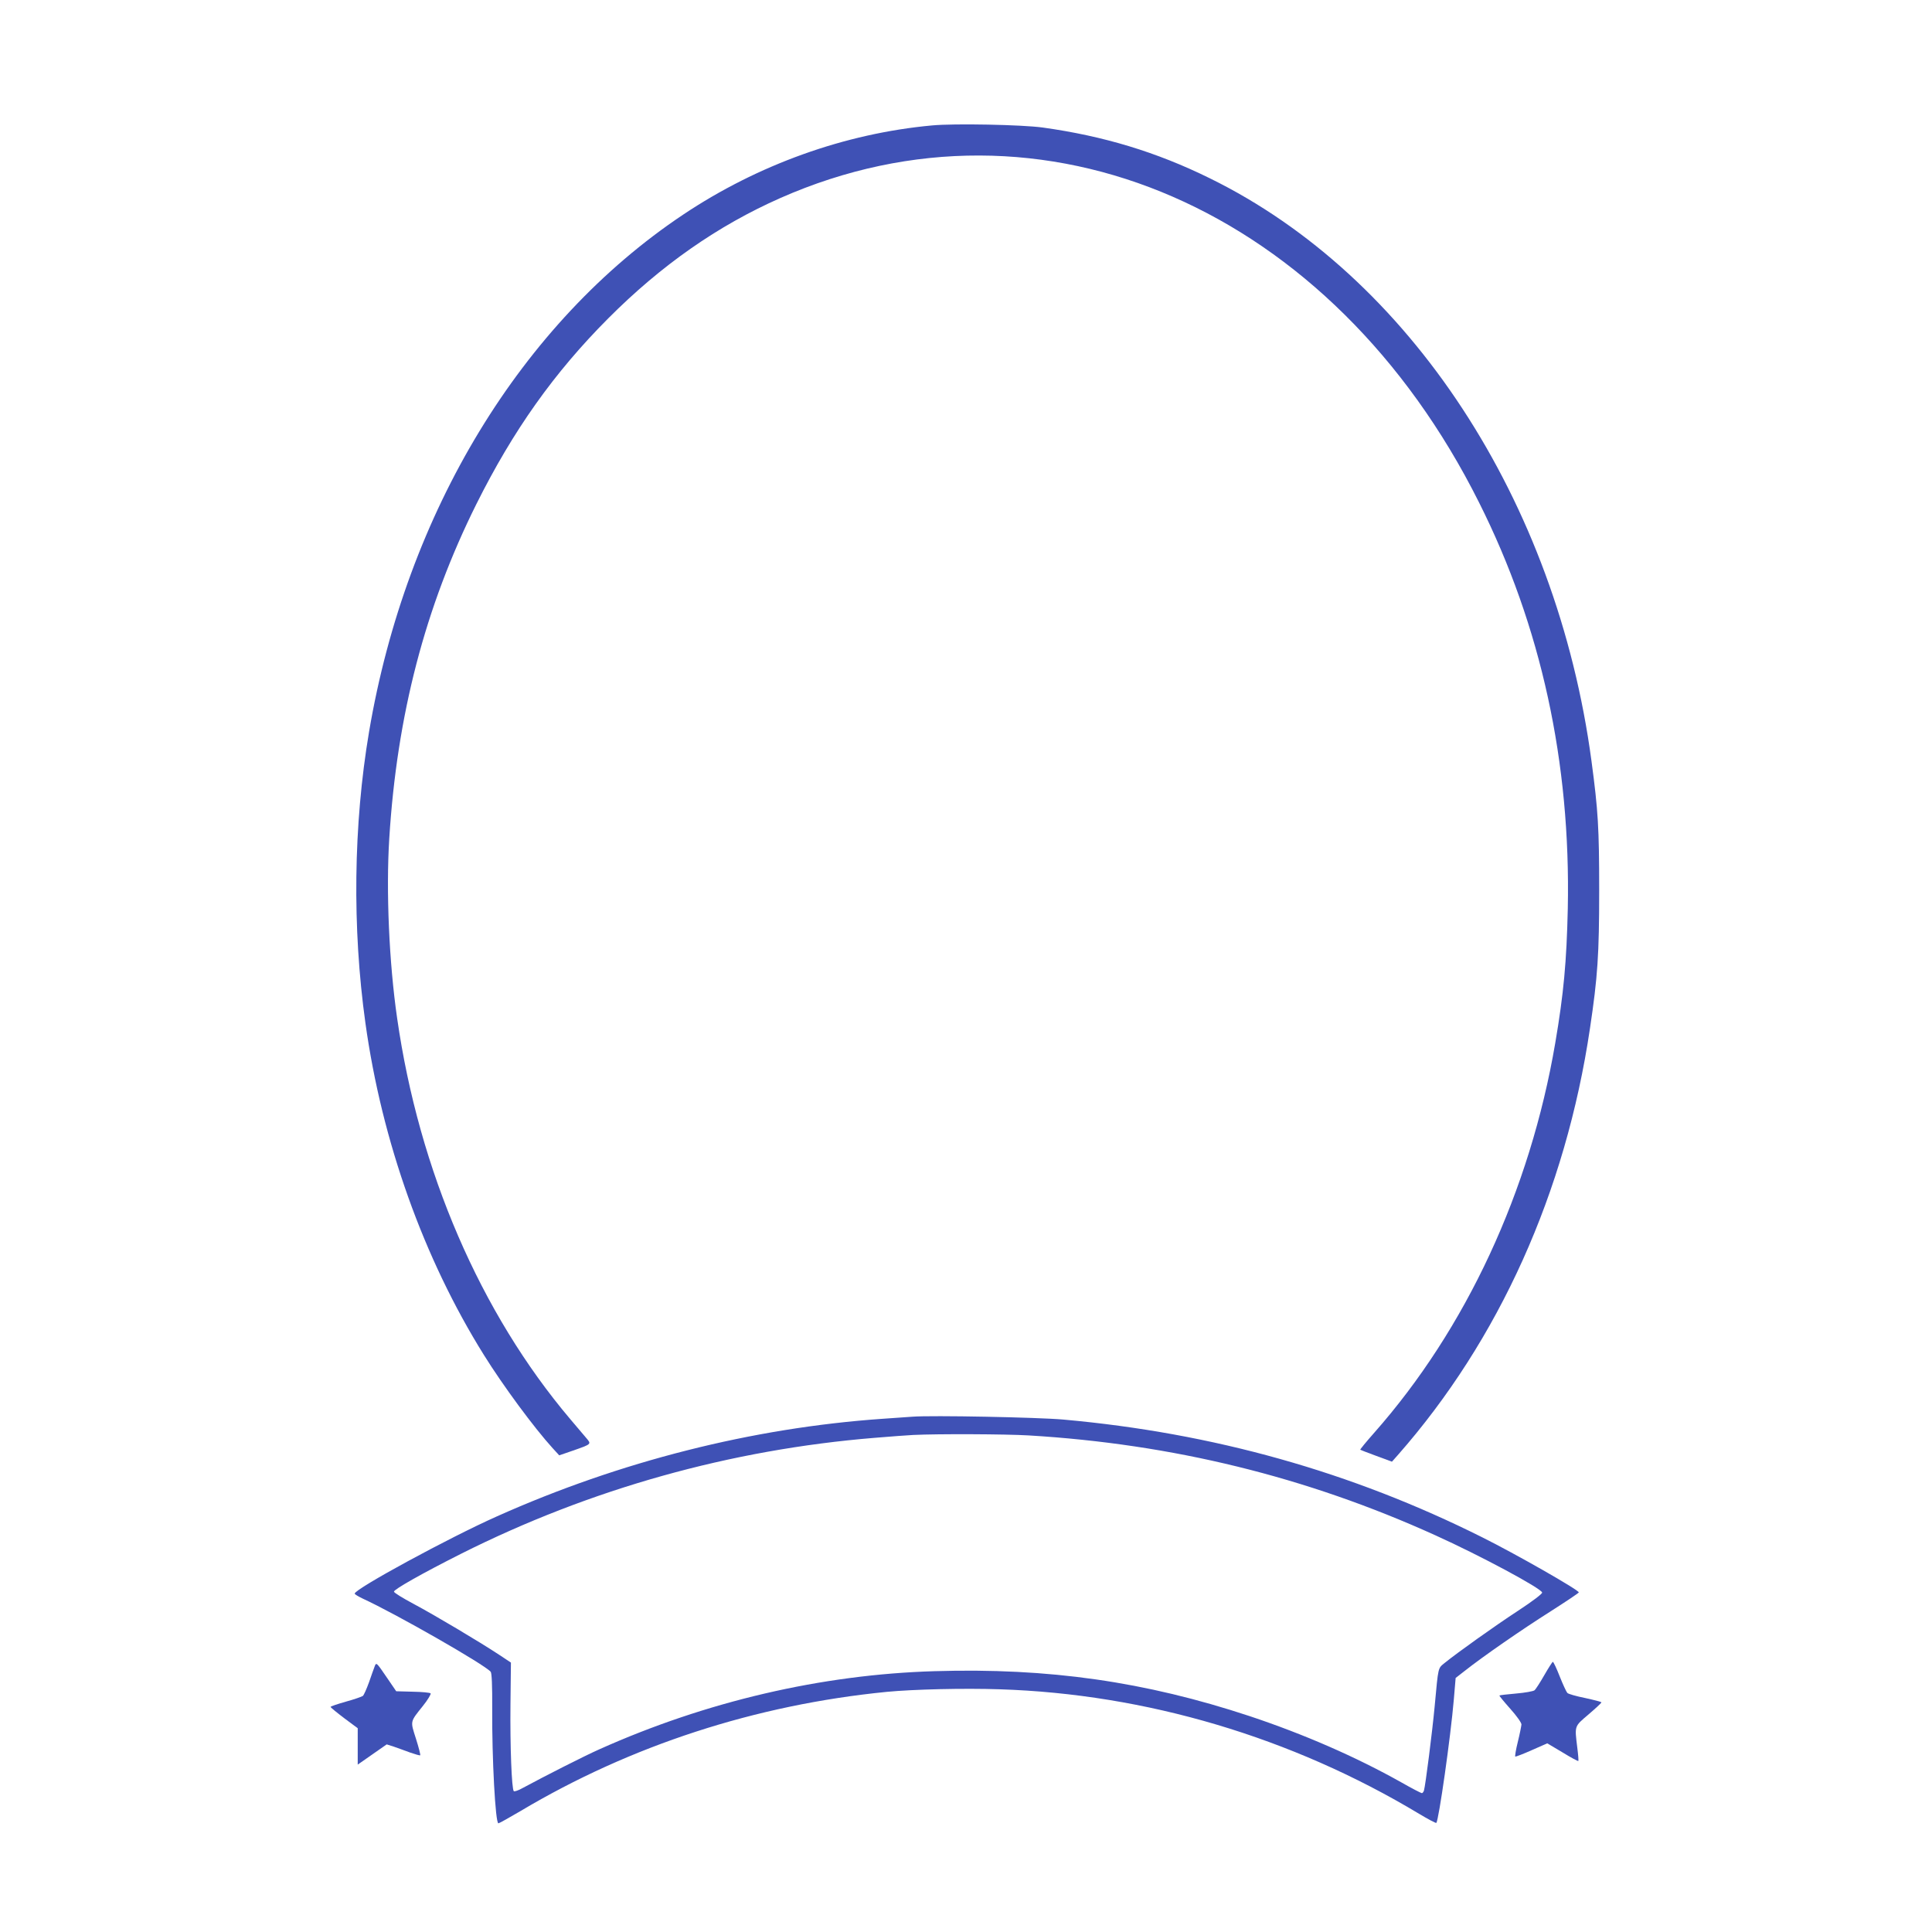<?xml version="1.0" standalone="no"?>
<!DOCTYPE svg PUBLIC "-//W3C//DTD SVG 20010904//EN"
 "http://www.w3.org/TR/2001/REC-SVG-20010904/DTD/svg10.dtd">
<svg version="1.0" xmlns="http://www.w3.org/2000/svg"
 width="1280pt" height="1280pt" viewBox="0 0 1280 1280"
 preserveAspectRatio="xMidYMid meet">
<g transform="translate(0,1280) scale(0.1,-0.1)"
fill="#3f51b5" stroke="none">
<path d="M6175 11969 c-577 -53 -1154 -260 -1649 -591 -1073 -717 -1835 -1972
-2081 -3427 -104 -615 -112 -1300 -24 -1929 109 -784 386 -1560 785 -2199 127
-204 333 -483 455 -617 l44 -48 90 31 c126 44 124 43 89 84 -16 19 -63 75
-106 125 -595 703 -1002 1645 -1147 2657 -53 366 -74 840 -52 1190 51 818 237
1532 577 2215 244 489 515 871 874 1231 352 353 726 614 1140 797 1735 766
3656 -71 4629 -2017 412 -821 608 -1723 588 -2691 -8 -352 -27 -562 -83 -890
-167 -980 -591 -1894 -1200 -2583 -53 -60 -94 -110 -92 -112 1 -1 50 -20 107
-41 l103 -38 40 45 c670 762 1111 1741 1272 2826 51 340 61 490 61 913 0 415
-7 529 -51 858 -231 1725 -1205 3212 -2529 3861 -353 174 -704 280 -1106 336
-137 19 -587 28 -734 14z"/>
<path d="M6045 3414 c-27 -2 -117 -8 -200 -14 -860 -60 -1738 -282 -2552 -646
-317 -141 -943 -481 -943 -512 0 -5 24 -19 53 -33 220 -101 809 -438 848 -485
7 -9 11 -89 10 -246 -2 -326 21 -758 41 -758 5 0 71 37 146 81 730 435 1558
704 2427 790 178 17 510 25 749 17 967 -31 1933 -317 2778 -825 60 -36 111
-63 114 -60 16 16 95 570 116 818 l12 142 59 46 c124 98 380 275 565 392 105
67 192 125 192 129 0 16 -419 255 -640 365 -867 434 -1783 691 -2775 780 -169
15 -872 29 -1000 19z m770 -124 c953 -57 1839 -274 2693 -661 297 -134 705
-353 709 -380 2 -8 -64 -58 -160 -121 -159 -104 -401 -277 -484 -344 -47 -39
-43 -19 -68 -289 -16 -171 -61 -525 -71 -558 -3 -9 -9 -17 -14 -17 -5 0 -67
32 -137 72 -303 170 -646 319 -1003 438 -692 229 -1333 321 -2088 298 -749
-22 -1515 -201 -2222 -518 -101 -45 -355 -174 -507 -256 -28 -16 -55 -25 -59
-21 -14 14 -25 295 -22 577 l3 275 -80 53 c-124 82 -426 262 -567 337 -71 38
-128 73 -128 80 0 15 185 120 445 251 854 429 1784 690 2740 768 105 9 219 17
255 19 164 8 611 6 765 -3z"/>
<path d="M10231 1701 c-28 -49 -57 -94 -65 -100 -8 -6 -62 -16 -121 -21 -59
-5 -109 -11 -111 -13 -2 -2 30 -41 71 -87 43 -48 75 -93 75 -105 -1 -11 -11
-63 -24 -115 -13 -52 -20 -96 -17 -98 4 -1 54 18 110 43 l102 45 101 -60 c55
-34 102 -59 105 -57 2 3 -1 42 -7 88 -18 148 -21 139 75 221 47 40 85 76 85
79 0 4 -48 16 -107 29 -60 12 -113 27 -119 34 -6 6 -29 55 -50 108 -21 54 -42
98 -46 98 -3 0 -29 -40 -57 -89z"/>
<path d="M2482 1759 c-5 -13 -22 -60 -37 -104 -16 -44 -34 -85 -41 -91 -7 -5
-58 -23 -113 -38 -56 -16 -101 -31 -101 -35 0 -3 41 -37 90 -74 l90 -67 0
-121 0 -120 96 67 96 67 47 -15 c25 -9 74 -26 108 -39 35 -12 65 -21 67 -18 3
2 -10 52 -28 109 -38 120 -41 109 46 218 33 41 55 79 51 83 -5 5 -58 10 -118
11 l-110 3 -58 85 c-73 107 -74 109 -85 79z"/>
</g>
</svg>
